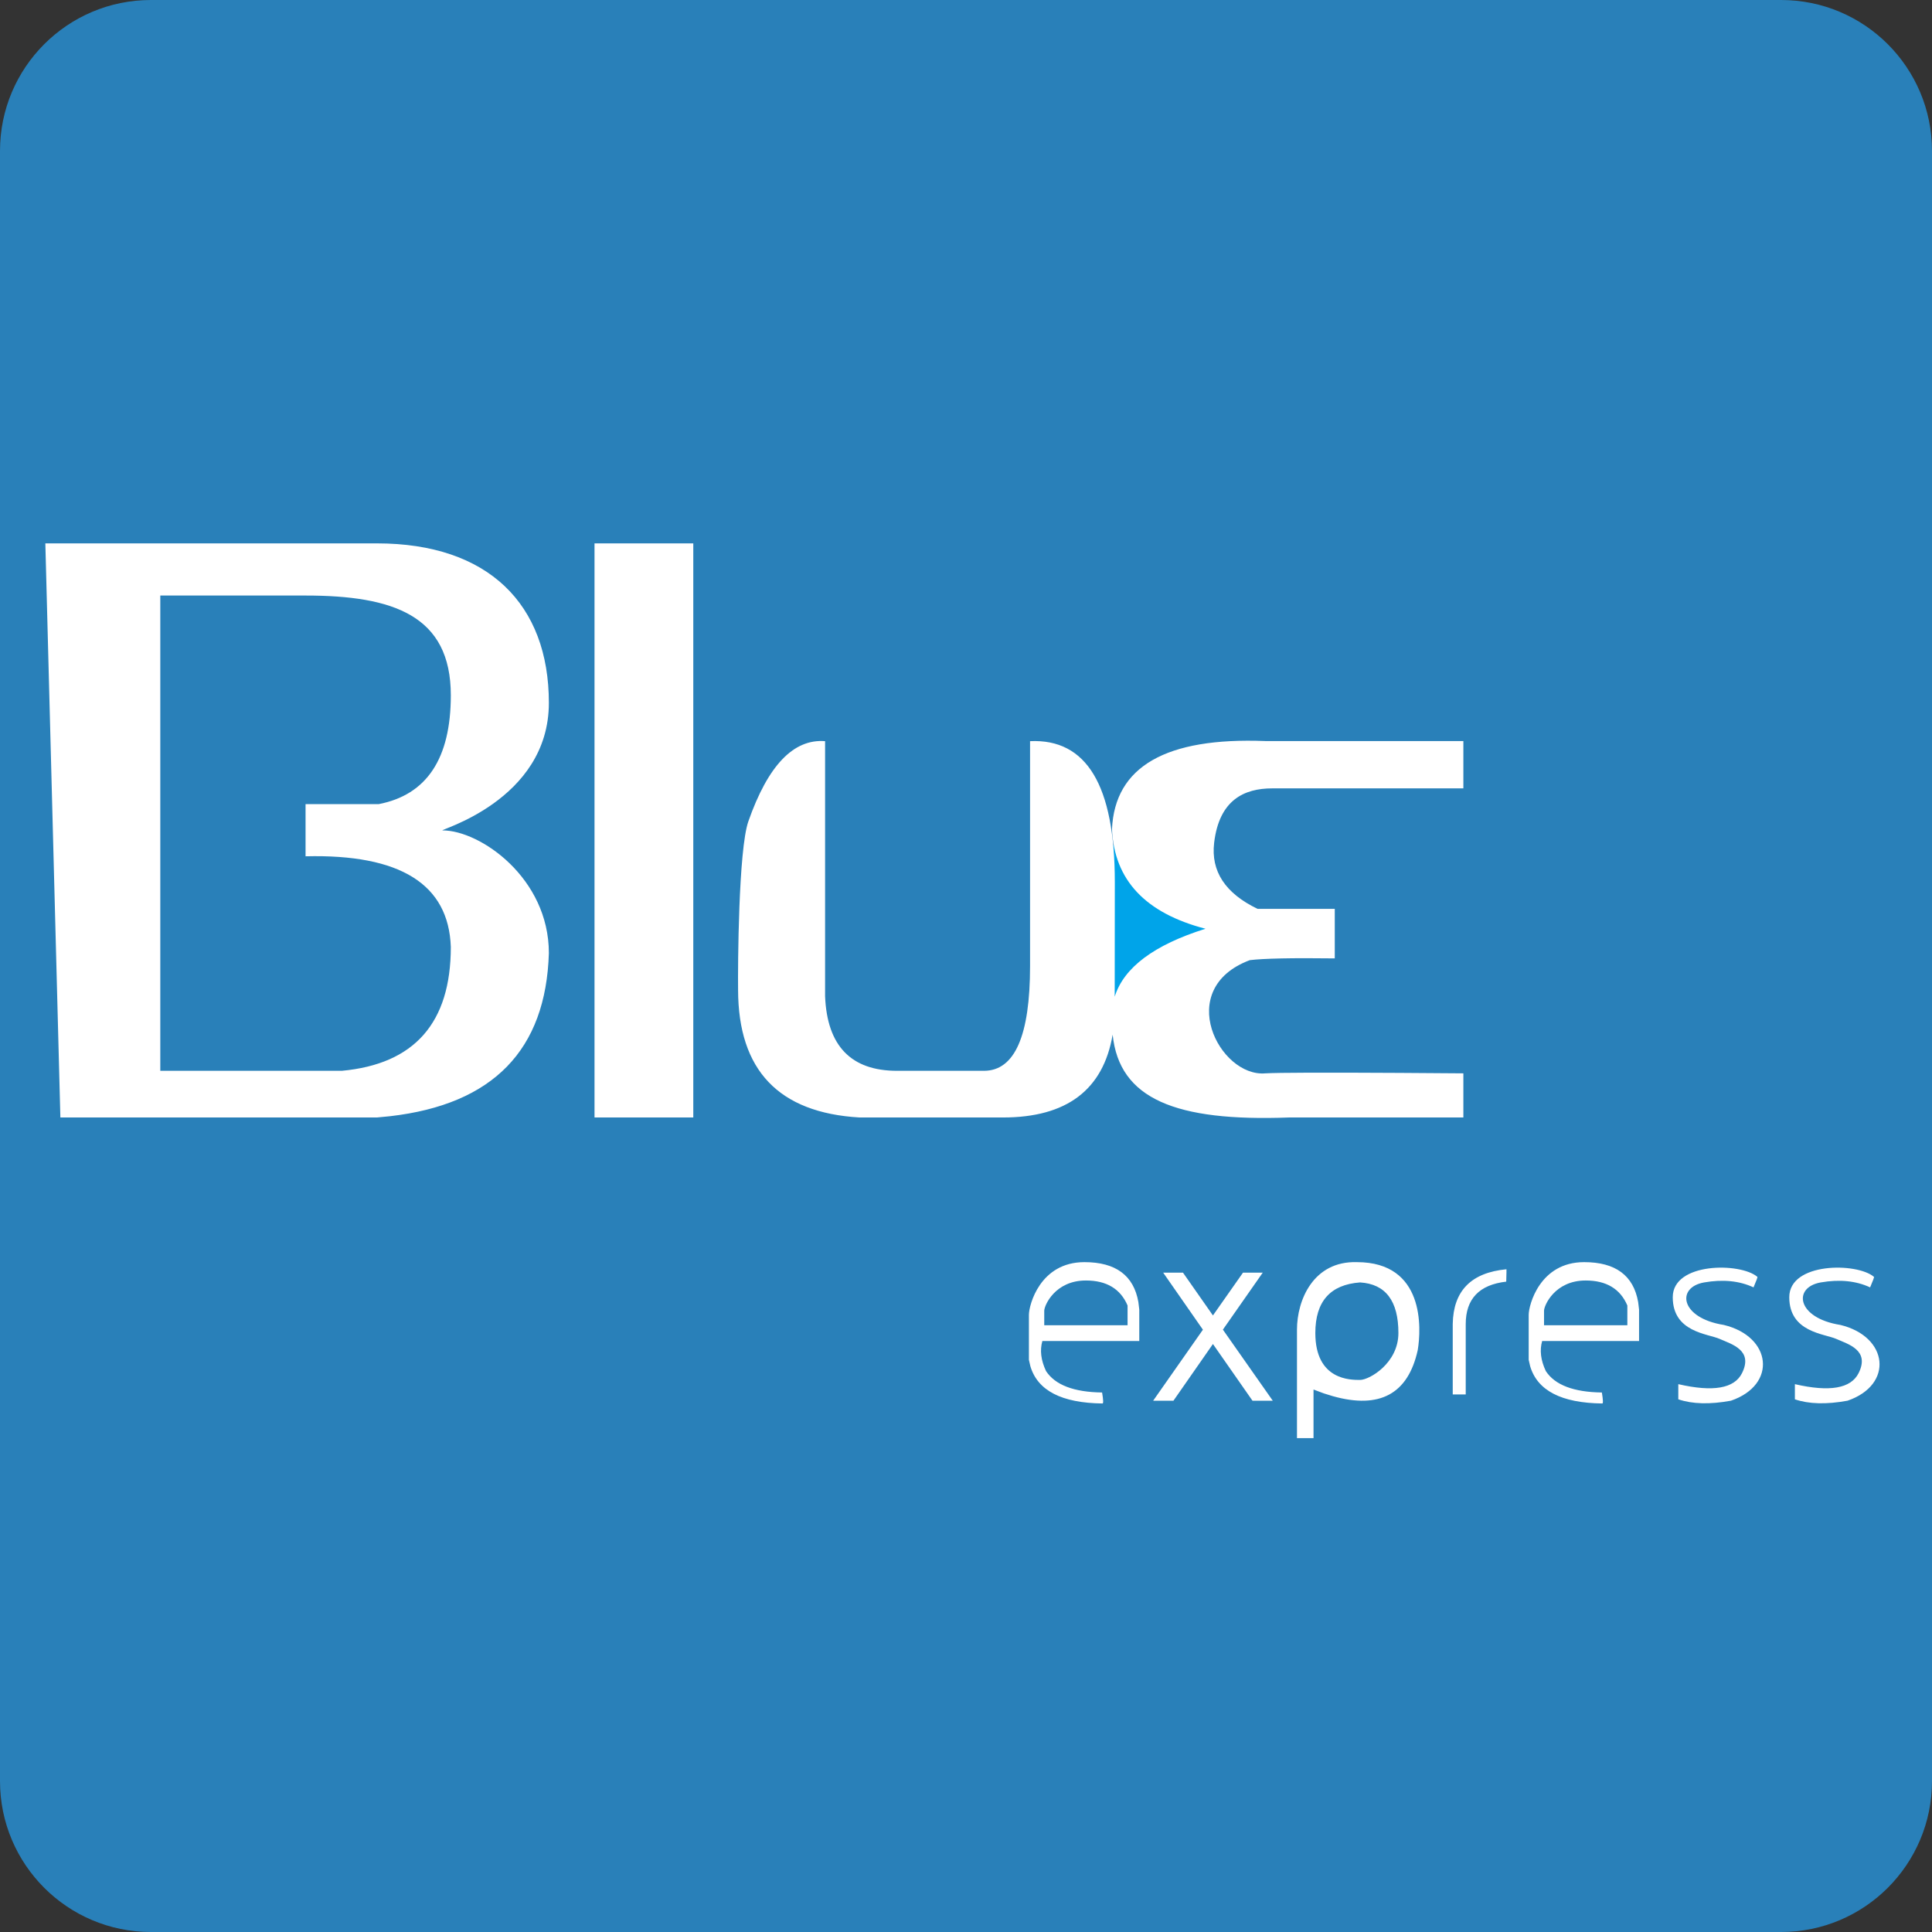 <?xml version="1.0" encoding="UTF-8"?><svg xmlns="http://www.w3.org/2000/svg" xmlns:xlink="http://www.w3.org/1999/xlink" width="32px" height="32px" version="1.1" viewBox="0 0 32 32"><rect x="0" y="0" width="32" height="32" fill="#333333" stroke="none"/><title>bluex</title><g id="bluex" fill="none" fill-rule="evenodd" stroke="none" stroke-width="1"><path id="Fill-1" fill="#2980B9" d="M32,29.5 C32,30.881 30.881,32 29.5,32 L2.5,32 C1.119,32 0,30.881 0,29.5 L0,2.5 C0,1.119 1.119,0 2.5,0 L29.5,0 C30.881,0 32,1.119 32,2.5 L32,29.5 Z"/><rect id="矩形" width="2" height="3" x="18" y="14" fill="#00A4E9"/><path id="形状结合" fill="#FFFFFF" d="M20.737,12.268 L20.957,12.274 L24.238,12.274 L24.238,13.058 L24.238,13.058 L23.399,13.058 C23.312,13.058 23.228,13.058 23.147,13.058 L21.071,13.058 C20.608,13.058 20.194,13.249 20.11,13.959 C20.054,14.431 20.294,14.796 20.83,15.054 L20.83,15.054 L22.108,15.054 L22.108,15.874 C21.399,15.865 20.93,15.875 20.701,15.903 C19.437,16.376 20.197,17.843 20.957,17.778 C21.066,17.772 21.306,17.768 21.678,17.767 L22.334,17.767 C22.837,17.768 23.472,17.772 24.238,17.778 L24.238,17.778 L24.238,18.509 L24.238,18.509 L21.351,18.509 C19.472,18.579 18.539,18.203 18.429,17.137 C18.273,18.051 17.668,18.509 16.612,18.509 L14.237,18.509 L14.237,18.509 C12.898,18.431 12.228,17.727 12.225,16.397 C12.22,16.001 12.231,14.074 12.395,13.605 C12.72,12.678 13.143,12.235 13.666,12.276 L13.666,16.5 C13.699,17.324 14.097,17.736 14.858,17.736 L16.298,17.736 L16.298,17.736 C16.807,17.735 17.061,17.156 17.061,16 L17.061,12.276 L17.061,12.276 C17.997,12.232 18.465,13.01 18.465,14.611 L18.463,16.508 C18.614,16.025 19.115,15.65 19.967,15.383 C18.972,15.125 18.455,14.576 18.418,13.734 C18.464,12.697 19.31,12.21 20.957,12.274 Z M6.243,9 C8.089,9 9.091,10.009 9.091,11.641 C9.091,13.272 7.224,13.756 7.331,13.754 C7.954,13.754 9.091,14.542 9.091,15.786 C9.043,17.391 8.166,18.292 6.46,18.488 L6.243,18.509 L1,18.509 L0.751,9 L6.243,9 Z M11.483,9 L11.483,18.509 L9.847,18.509 L9.847,9 L11.483,9 Z M5.061,9.864 L2.655,9.864 L2.655,17.736 L5.661,17.736 C6.865,17.625 7.467,16.941 7.467,15.685 C7.431,14.645 6.629,14.144 5.061,14.183 L5.061,13.319 L6.272,13.319 C7.069,13.165 7.467,12.564 7.467,11.516 C7.467,10.193 6.512,9.864 5.061,9.864 Z"/><path id="形状结合" fill="#FFFFFF" d="M22.474,20.905 C23.599,20.905 23.542,22.005 23.482,22.363 C23.322,23.088 22.853,23.343 22.076,23.125 L21.927,23.079 L21.756,23.015 L21.756,23.82 L21.482,23.82 L21.482,22.023 C21.482,21.536 21.751,20.884 22.474,20.905 Z M17.961,20.905 C18.48,20.905 18.778,21.126 18.855,21.566 L18.87,21.692 L18.87,22.211 L17.265,22.211 C17.221,22.364 17.241,22.53 17.326,22.71 C17.478,22.94 17.787,23.058 18.254,23.064 C18.275,23.186 18.277,23.247 18.261,23.246 C17.583,23.238 17.185,23.032 17.066,22.628 L17.042,22.523 L17.042,21.777 C17.042,21.618 17.224,20.905 17.961,20.905 Z M26.238,20.905 C26.758,20.905 27.056,21.126 27.133,21.566 L27.148,21.692 L27.148,22.211 L25.543,22.211 C25.499,22.364 25.519,22.53 25.604,22.71 C25.755,22.94 26.065,23.058 26.532,23.064 C26.552,23.186 26.555,23.247 26.539,23.246 C25.861,23.238 25.463,23.032 25.344,22.628 L25.32,22.523 L25.32,21.777 C25.32,21.618 25.502,20.905 26.238,20.905 Z M29.108,21.149 C29.113,21.153 29.092,21.211 29.044,21.323 C28.81,21.214 28.537,21.187 28.226,21.241 C27.759,21.323 27.829,21.831 28.551,21.945 C29.346,22.136 29.44,22.936 28.67,23.2 C28.32,23.264 28.03,23.256 27.798,23.177 L27.798,22.926 C28.374,23.059 28.726,22.998 28.853,22.744 C29.044,22.362 28.68,22.264 28.484,22.177 C28.288,22.089 27.706,22.068 27.706,21.486 C27.706,20.905 28.827,20.908 29.108,21.149 Z M31.039,21.149 C31.044,21.153 31.023,21.211 30.975,21.323 C30.741,21.214 30.468,21.187 30.157,21.241 C29.69,21.323 29.759,21.831 30.482,21.945 C31.277,22.136 31.371,22.936 30.601,23.2 C30.251,23.264 29.96,23.256 29.729,23.177 L29.729,22.926 C30.305,23.059 30.656,22.998 30.784,22.744 C30.975,22.362 30.611,22.264 30.415,22.177 C30.218,22.089 29.636,22.068 29.636,21.486 C29.636,20.905 30.757,20.908 31.039,21.149 Z M19.594,21.079 L20.09,21.788 L20.588,21.079 L20.915,21.079 L20.255,22.023 L21.081,23.2 L20.745,23.2 L20.09,22.261 L19.436,23.2 L19.1,23.2 L19.924,22.024 L19.266,21.079 L19.594,21.079 Z M24.952,21.023 C24.953,21.023 24.952,21.091 24.948,21.228 C24.5,21.279 24.277,21.514 24.277,21.932 L24.277,23.096 L24.277,23.096 L24.062,23.096 L24.062,21.927 C24.072,21.379 24.368,21.078 24.952,21.023 Z M22.527,21.241 C22.033,21.277 21.786,21.556 21.786,22.079 C21.786,22.864 22.374,22.856 22.527,22.856 C22.681,22.856 23.162,22.579 23.162,22.079 C23.162,21.547 22.95,21.267 22.527,21.241 Z M17.986,21.209 C17.473,21.209 17.296,21.624 17.296,21.71 L17.296,21.95 L18.676,21.95 L18.676,21.623 C18.558,21.347 18.328,21.209 17.986,21.209 Z M26.264,21.209 C25.751,21.209 25.574,21.624 25.574,21.71 L25.574,21.95 L26.954,21.95 L26.954,21.623 C26.836,21.347 26.606,21.209 26.264,21.209 Z"/></g></svg>